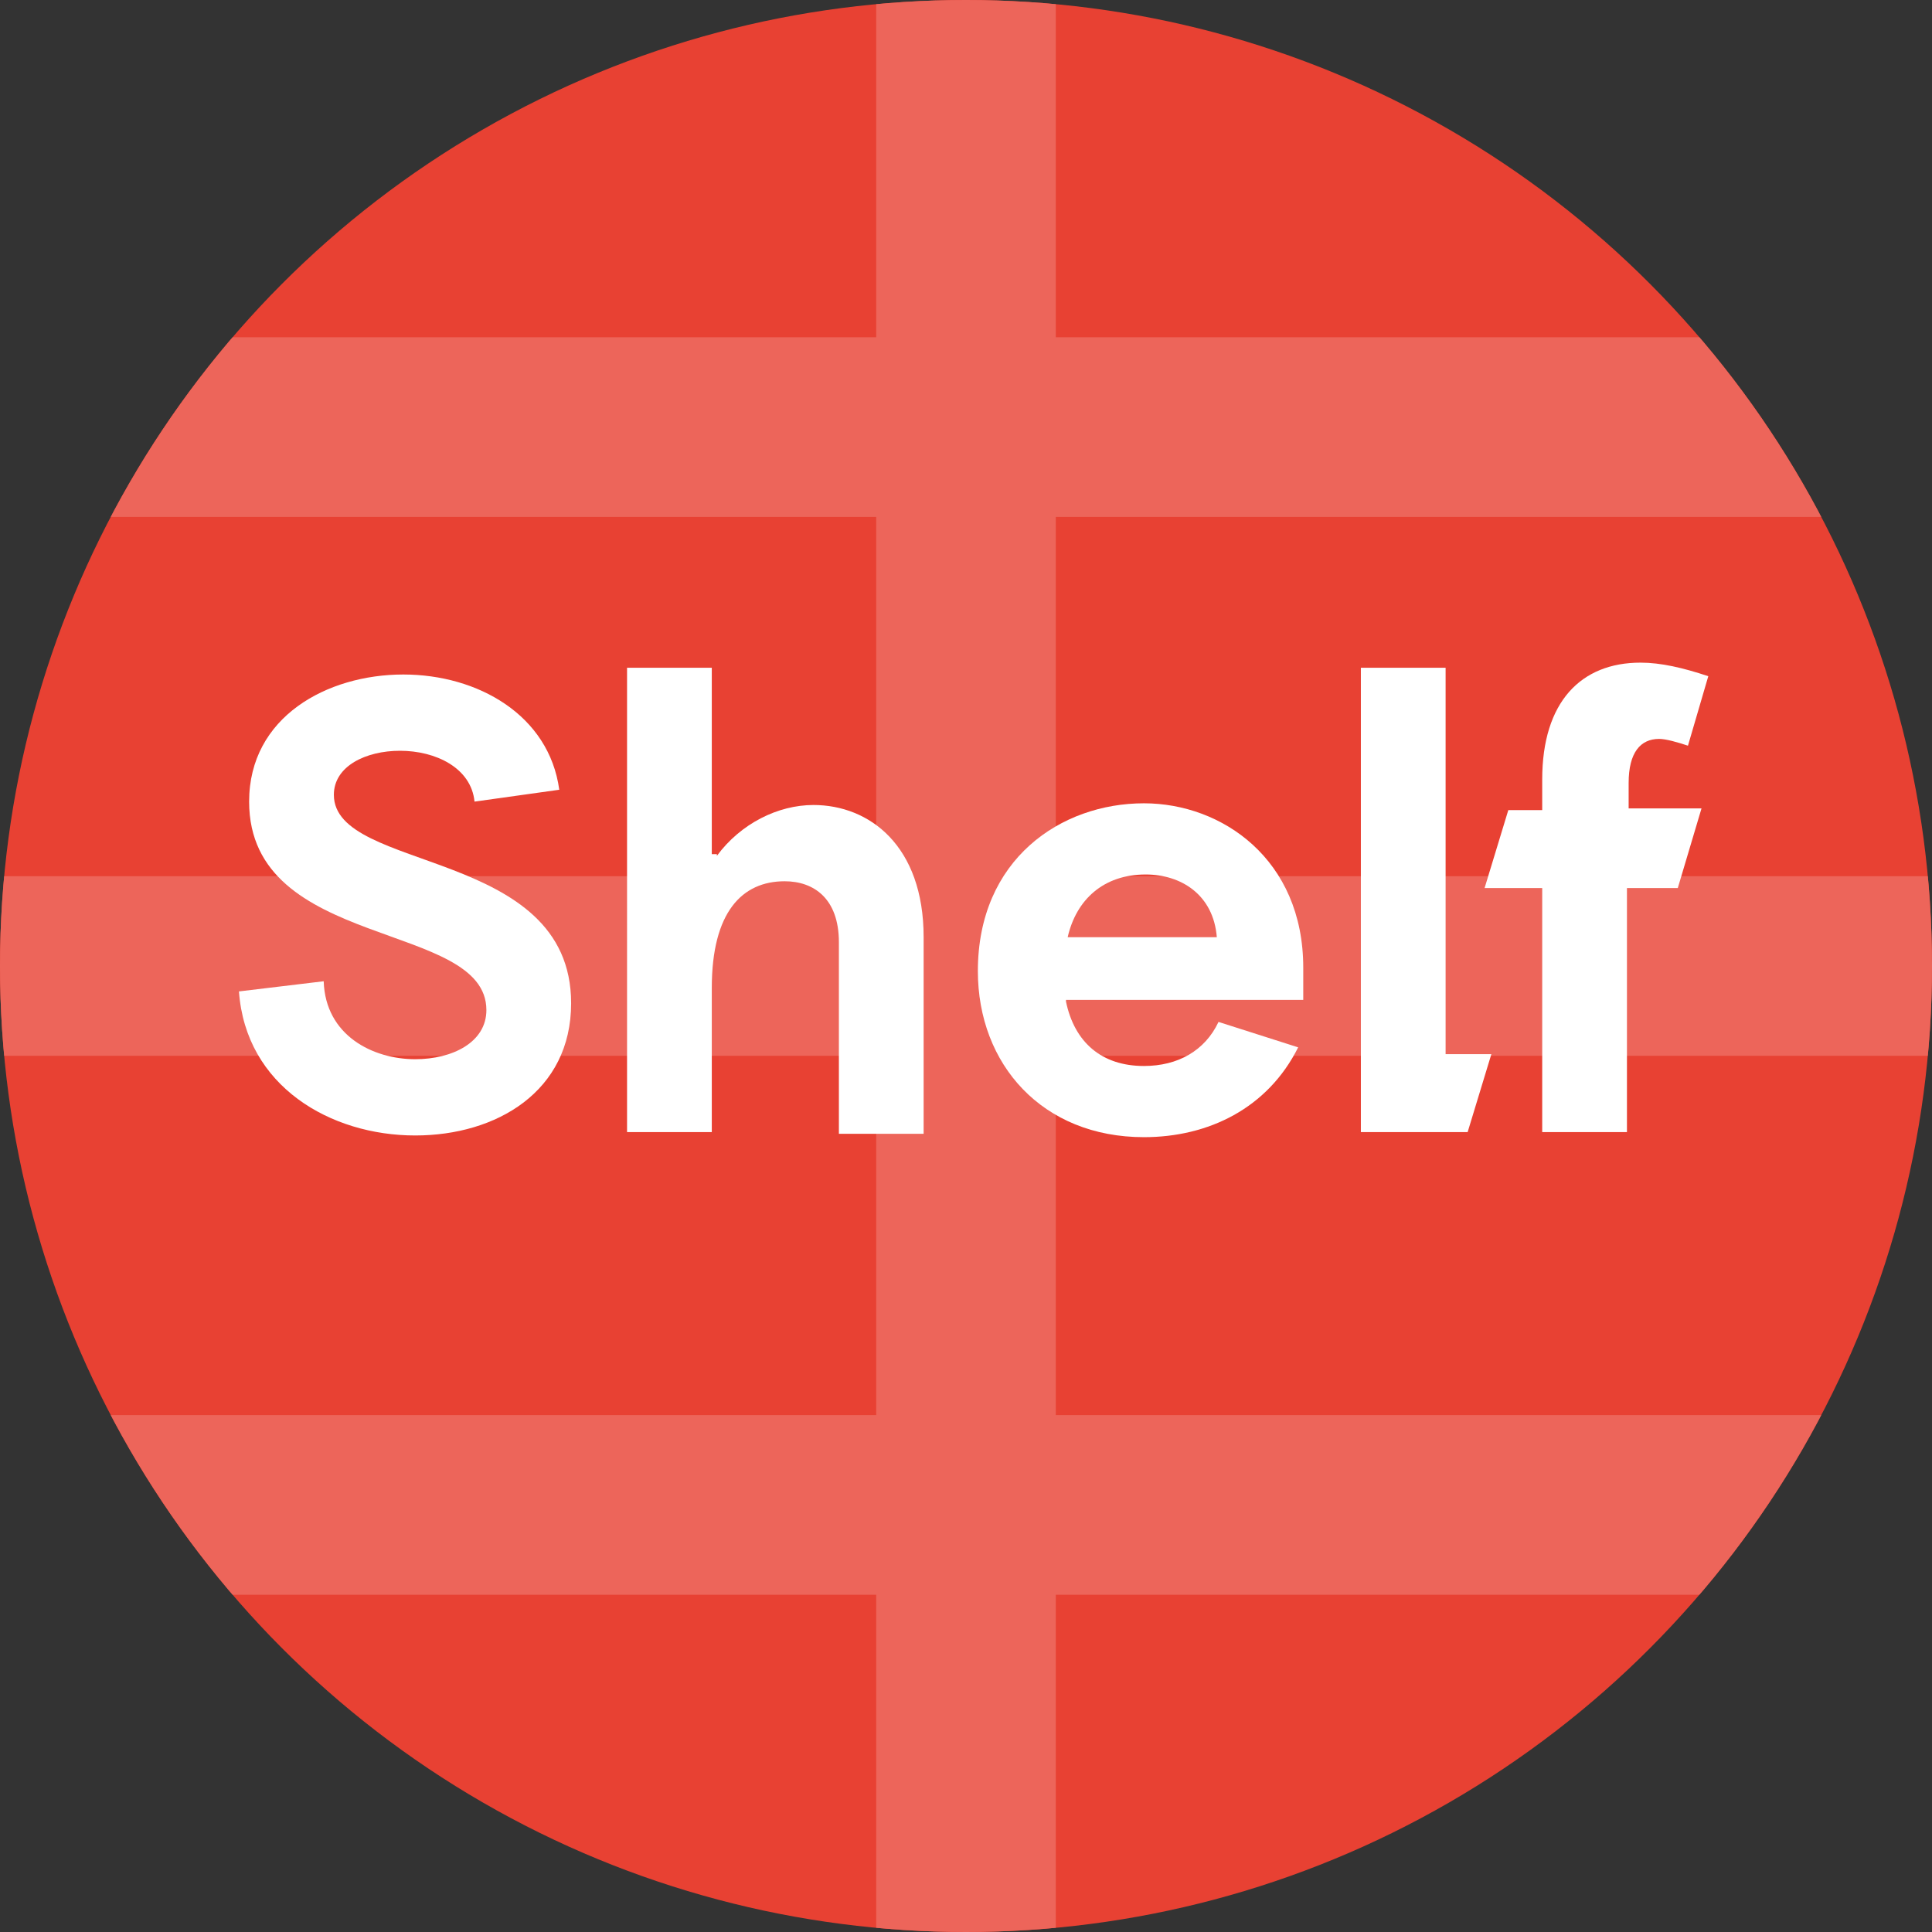 <?xml version="1.0" encoding="utf-8"?>
<!-- Generator: Adobe Illustrator 22.1.0, SVG Export Plug-In . SVG Version: 6.00 Build 0)  -->
<svg version="1.1" id="Ebene_1" xmlns="http://www.w3.org/2000/svg" xmlns:xlink="http://www.w3.org/1999/xlink" x="0px" y="0px"
	 viewBox="0 0 114 114" style="enable-background:new 0 0 114 114;" xml:space="preserve">
<rect x="0" y="0" width="114" height="114" fill="#333333" stroke="none"/>
<style type="text/css">
	.st0{clip-path:url(#SVGID_2_);fill:#ED655A;}
	.st1{fill:#FFFFFF;}
</style>
<g>
	<g>
		<defs>
			<circle id="SVGID_1_" cx="57" cy="57" r="57"/>
		</defs>
		<use xlink:href="#SVGID_1_"  style="overflow:visible;fill:#E84133;"/>
		<clipPath id="SVGID_2_">
			<use xlink:href="#SVGID_1_"  style="overflow:visible;"/>
		</clipPath>
		<polygon class="st0" points="122.6,30.5 122.6,19.9 62.3,19.9 62.3,-6.3 51.7,-6.3 51.7,19.9 -14.6,19.9 -14.6,30.5 51.7,30.5 
			51.7,51.7 -14.6,51.7 -14.6,62.3 51.7,62.3 51.7,83.5 -14.6,83.5 -14.6,94.1 51.7,94.1 51.7,130.9 62.3,130.9 62.3,94.1 
			122.6,94.1 122.6,83.5 62.3,83.5 62.3,62.3 122.6,62.3 122.6,51.7 62.3,51.7 62.3,30.5 		"/>
	</g>
	<g>
		<path class="st1" d="M19.1,57.9c0.1,3.2,2.9,4.6,5.4,4.6c2.2,0,4.2-1,4.2-2.9c0-5.3-14-3.5-14-12.3c0-5,4.6-7.5,9.1-7.5
			c4.4,0,8.6,2.4,9.2,6.8l-5,0.7c-0.2-2-2.3-3-4.4-3c-2,0-3.9,0.9-3.9,2.6c0,4.6,14,3.1,14,12.3c0,5.2-4.4,7.8-9.2,7.8
			c-5,0-10-2.9-10.4-8.5L19.1,57.9z"/>
		<path class="st1" d="M42.3,50.5c1.4-1.9,3.6-3,5.7-3c3.3,0,6.5,2.4,6.5,7.8v11.6h-5V55.6c0-2.6-1.5-3.6-3.2-3.6
			c-2.5,0-4.3,1.8-4.3,6.3v8.5h-5V39.4h5v11H42.3z"/>
		<path class="st1" d="M62.9,59.1c0.5,2.4,2.1,3.8,4.6,3.8c2,0,3.6-0.9,4.4-2.6l4.7,1.5c-1.8,3.6-5.3,5.3-9.1,5.3
			c-6,0-9.8-4.3-9.8-9.8c0-6.6,4.9-9.9,9.8-9.9c4.6,0,9.4,3.3,9.4,9.7v1.9H62.9z M63,55.3h8.8c-0.2-2.5-2.1-3.7-4.2-3.7
			C65.1,51.6,63.5,53.1,63,55.3z"/>
		<path class="st1" d="M86.6,66.8h-6.3V39.4h5v22.8H88L86.6,66.8z"/>
		<path class="st1" d="M96,52.4v14.4h-5V52.4h-3.4l1.4-4.6H91V46c0-4.6,2.3-6.9,5.8-6.9c1.2,0,2.5,0.3,4,0.8L99.6,44
			c-0.6-0.2-1.3-0.4-1.7-0.4c-1.1,0-1.8,0.8-1.8,2.6v1.5h4.3L99,52.4H96z"/>
	</g>
</g>
</svg>
